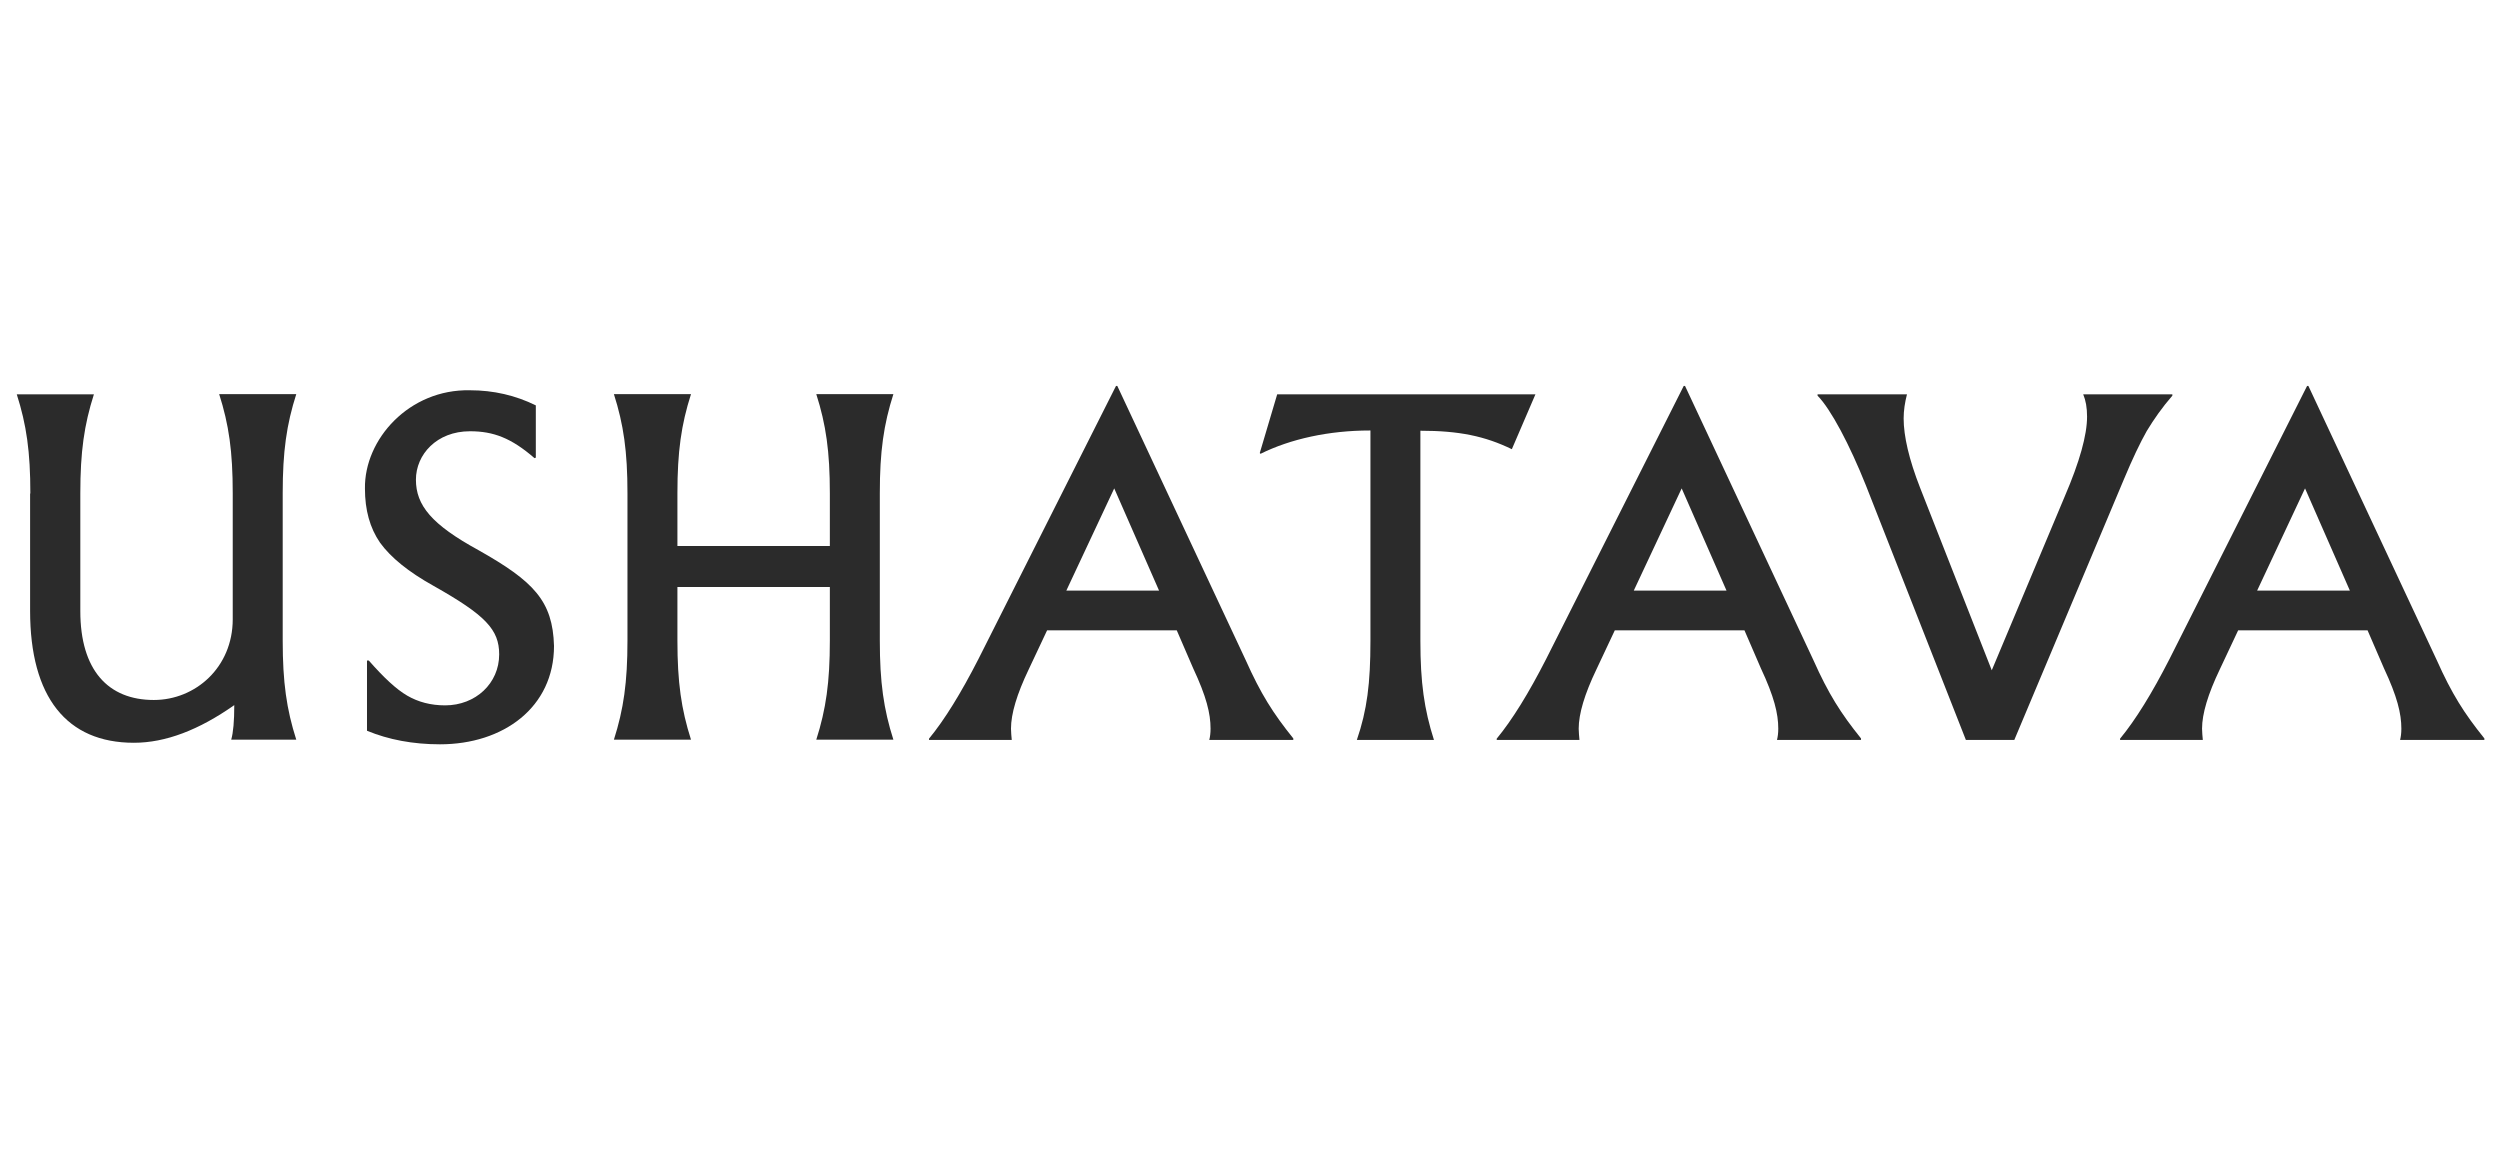 <svg width="149" height="69" viewBox="0 0 149 69" fill="none" xmlns="http://www.w3.org/2000/svg">
<path d="M1.809 29.413C1.809 26.924 1.58 25.321 1 23.504H5.596C5.016 25.321 4.787 26.924 4.787 29.413V36.421C4.787 39.948 6.451 41.719 9.169 41.719C11.658 41.719 13.871 39.765 13.871 36.91V29.398C13.871 26.909 13.643 25.306 13.062 23.489H17.658C17.078 25.306 16.849 26.909 16.849 29.398V38.177C16.849 40.666 17.078 42.269 17.658 44.086H13.78C13.902 43.659 13.963 42.987 13.963 42.025C11.856 43.506 9.871 44.269 7.978 44.269C3.977 44.269 1.794 41.551 1.794 36.406V29.413H1.809Z" fill="#2B2B2B"/>
<path d="M21.873 39.368H21.98C22.865 40.376 23.613 41.078 24.27 41.46C24.927 41.842 25.675 42.04 26.53 42.04C28.347 42.04 29.751 40.727 29.751 39.002C29.751 37.521 28.942 36.666 25.827 34.91C24.346 34.085 23.293 33.23 22.651 32.345C22.041 31.459 21.751 30.39 21.751 29.123C21.705 26.176 24.392 23.183 28.011 23.26C29.415 23.26 30.729 23.565 31.935 24.161V27.276L31.858 27.306C30.469 26.1 29.4 25.703 28.011 25.703C26.026 25.703 24.789 27.092 24.789 28.589C24.789 30.116 25.72 31.261 28.515 32.788C31.813 34.65 32.943 35.811 33.019 38.498C33.019 42.163 29.996 44.361 26.224 44.361C24.621 44.361 23.155 44.086 21.873 43.552V39.368Z" fill="#2B2B2B"/>
<path d="M52.437 38.177C52.437 40.666 52.666 42.269 53.246 44.086H48.65C49.23 42.269 49.459 40.666 49.459 38.177V34.986H40.374V38.177C40.374 40.666 40.603 42.269 41.184 44.086H36.588C37.168 42.269 37.397 40.666 37.397 38.177V29.398C37.397 26.909 37.168 25.306 36.588 23.489H41.184C40.603 25.306 40.374 26.909 40.374 29.398V32.543H49.459V29.398C49.459 26.909 49.23 25.306 48.65 23.489H53.246C52.666 25.306 52.437 26.909 52.437 29.398V38.177Z" fill="#2B2B2B"/>
<path d="M77.081 44.101H72.073C72.119 43.918 72.149 43.704 72.149 43.429C72.149 42.529 71.905 41.521 71.111 39.826L70.134 37.566H62.408L61.308 39.902C60.606 41.368 60.255 42.544 60.255 43.429C60.255 43.658 60.285 43.888 60.301 44.101H55.369V44.025C56.3 42.895 57.277 41.307 58.316 39.276L66.515 23H66.591L74.241 39.337C75.142 41.353 75.874 42.513 77.081 44.01V44.101ZM63.553 35.2H69.08L66.408 29.108L63.553 35.2Z" fill="#2B2B2B"/>
<path d="M81.647 25.657C79.204 25.657 76.914 26.161 75.128 27.047L75.082 27.001L76.12 23.504H91.511L90.106 26.772C88.503 25.993 86.961 25.672 84.655 25.672V38.193C84.655 40.681 84.884 42.285 85.464 44.102H80.868C81.48 42.315 81.678 40.727 81.678 38.193V25.657H81.647Z" fill="#2B2B2B"/>
<path d="M110.916 44.101H105.908C105.954 43.918 105.985 43.704 105.985 43.429C105.985 42.529 105.74 41.521 104.946 39.826L103.969 37.566H96.243L95.144 39.902C94.441 41.368 94.09 42.544 94.09 43.429C94.09 43.658 94.121 43.888 94.136 44.101H89.204V44.025C90.136 42.895 91.113 41.307 92.151 39.276L100.351 23H100.427L108.076 39.337C108.977 41.353 109.71 42.513 110.916 44.01V44.101ZM97.373 35.2H102.9L100.228 29.108L97.373 35.2Z" fill="#2B2B2B"/>
<path d="M129.473 23.504V23.581C128.863 24.283 128.374 24.985 127.947 25.688C127.55 26.39 127.091 27.352 126.588 28.558L120.052 44.102H117.167L111.212 28.94C110.235 26.497 109.12 24.39 108.326 23.581V23.504H113.655C113.533 23.977 113.457 24.466 113.457 24.939C113.457 25.993 113.777 27.382 114.434 29.062L118.709 39.949L123.061 29.581C123.946 27.52 124.389 25.932 124.389 24.832C124.389 24.298 124.313 23.871 124.16 23.504H129.473Z" fill="#2B2B2B"/>
<path d="M143.045 44.101C143.091 43.918 143.121 43.704 143.121 43.429C143.121 42.529 142.877 41.521 142.083 39.826L141.106 37.566H133.395L132.296 39.902C131.594 41.368 131.242 42.544 131.242 43.429C131.242 43.658 131.273 43.888 131.288 44.101H126.356V44.025C127.288 42.895 128.265 41.307 129.303 39.276L137.503 23H137.579L145.228 39.337C146.129 41.353 146.862 42.513 148.069 44.01V44.101H143.045ZM134.525 35.2H140.052L137.38 29.107L134.525 35.2Z" fill="#2B2B2B"/>
</svg>
